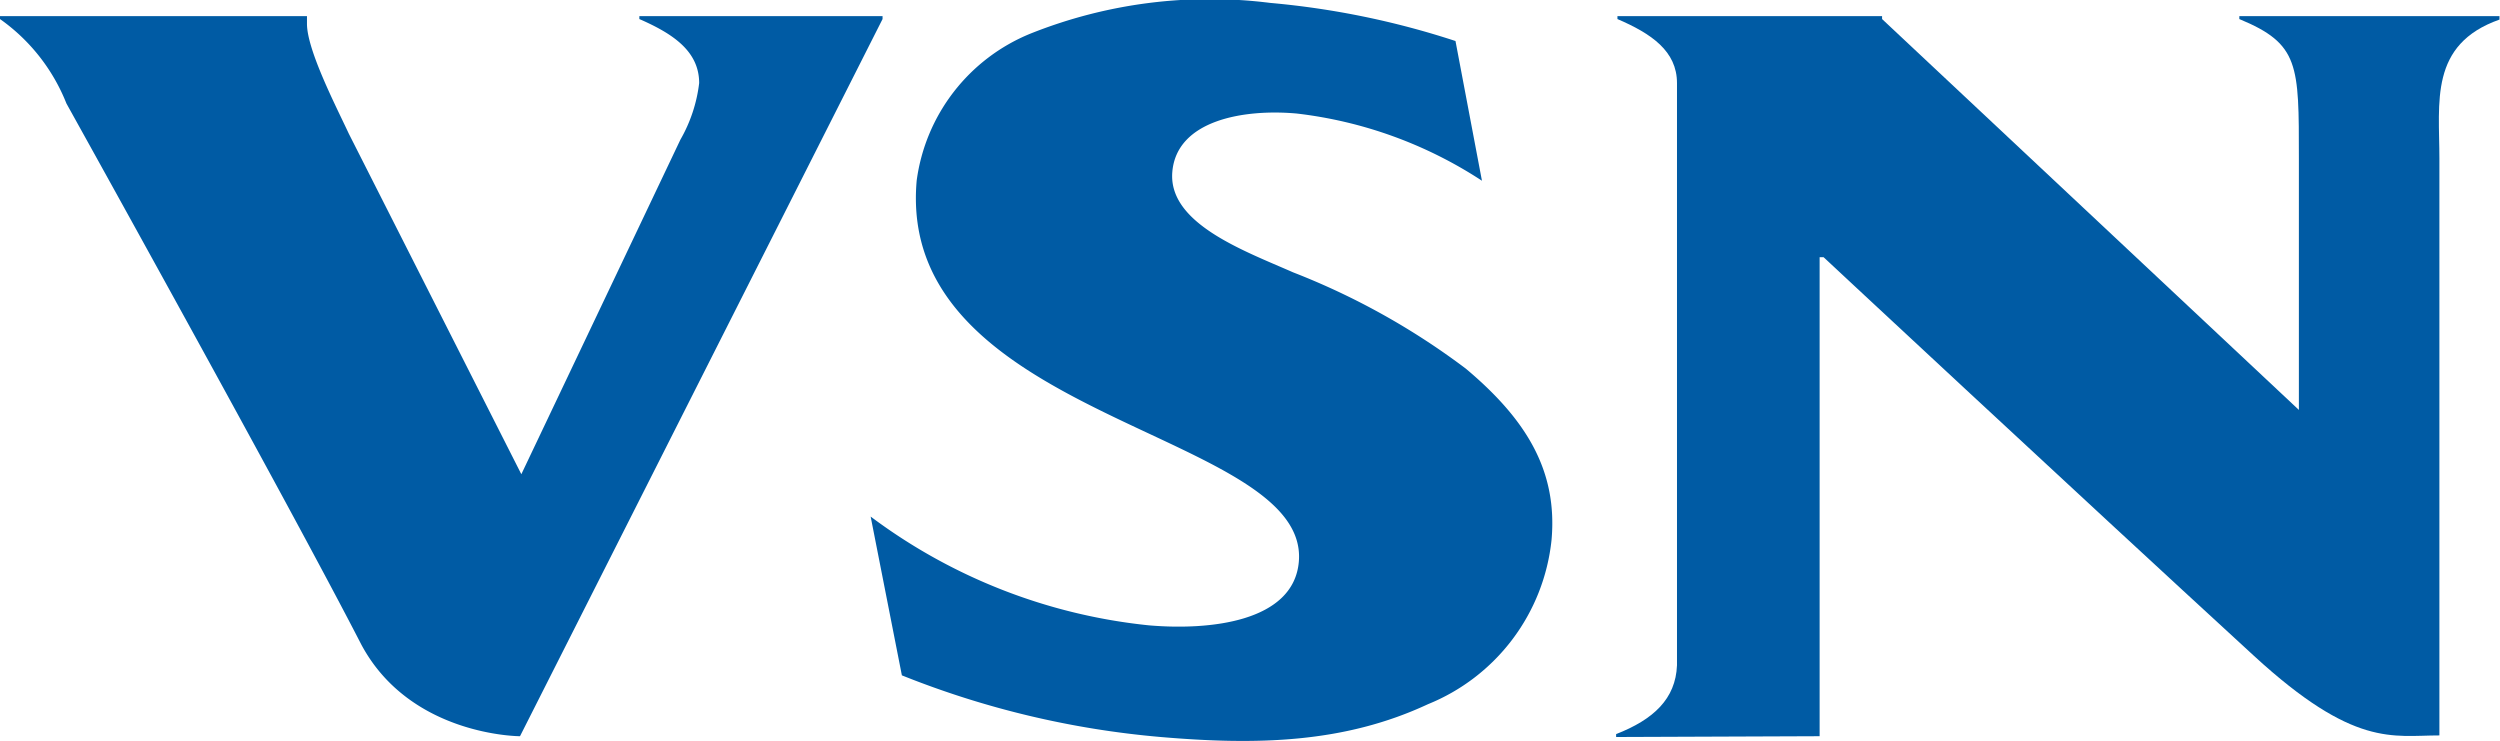<svg xmlns="http://www.w3.org/2000/svg" viewBox="0 0 94.47 28"><defs><style>.cls-1{fill:#005ba4;}</style></defs><title>アセット 1</title><g id="レイヤー_2" data-name="レイヤー 2"><g id="レイヤー_1-2" data-name="レイヤー 1"><path class="cls-1" d="M25.71,5.28a5.63,5.63,0,0,0,.71-2.14c0-1.21-1-1.87-2.26-2.42V.61h9.19V.72l-13.7,27.1s-4.15,0-6-3.47C10.9,19,2.51,3.91,2.51,3.91A7.11,7.11,0,0,0,0,.72V.61H11.6V.72l0,.18c0,1,1.12,3.16,1.58,4.15l6.52,12.87Z"/><path class="cls-1" d="M55.39,13.93a27.25,27.25,0,0,0-6.53-3.64C47,9.47,44.13,8.44,44.3,6.49S47,4.11,49,4.29a16.18,16.18,0,0,1,7,2.54L55,1.55A31.34,31.34,0,0,0,48,.11a18.27,18.27,0,0,0-9.06,1.16,7,7,0,0,0-4.3,5.55c-.81,9.1,14.87,9.45,14.44,14.41-.2,2.27-3.37,2.6-5.67,2.4A21.13,21.13,0,0,1,32.9,19.52l1.18,6a34.17,34.17,0,0,0,9.78,2.33c3.63.31,6.93.24,10.1-1.24a7.54,7.54,0,0,0,4.67-6.21C58.86,17.8,57.69,15.86,55.39,13.93Z"/><path class="cls-1" d="M68.76,27.82V9.72h.15s9.3,8.67,16.27,15.07c3.78,3.47,5.23,3,7,3V6c0-2.14-.39-4.32,2.27-5.26V.61H84.62V.72c2.27.94,2.25,1.72,2.25,5.26v9.51L71.12.72V.61h-10V.72h0c1.28.55,2.25,1.21,2.25,2.42v22c-.05,1.27-.89,2.05-2.3,2.6h0v.11Z"/></g></g></svg>